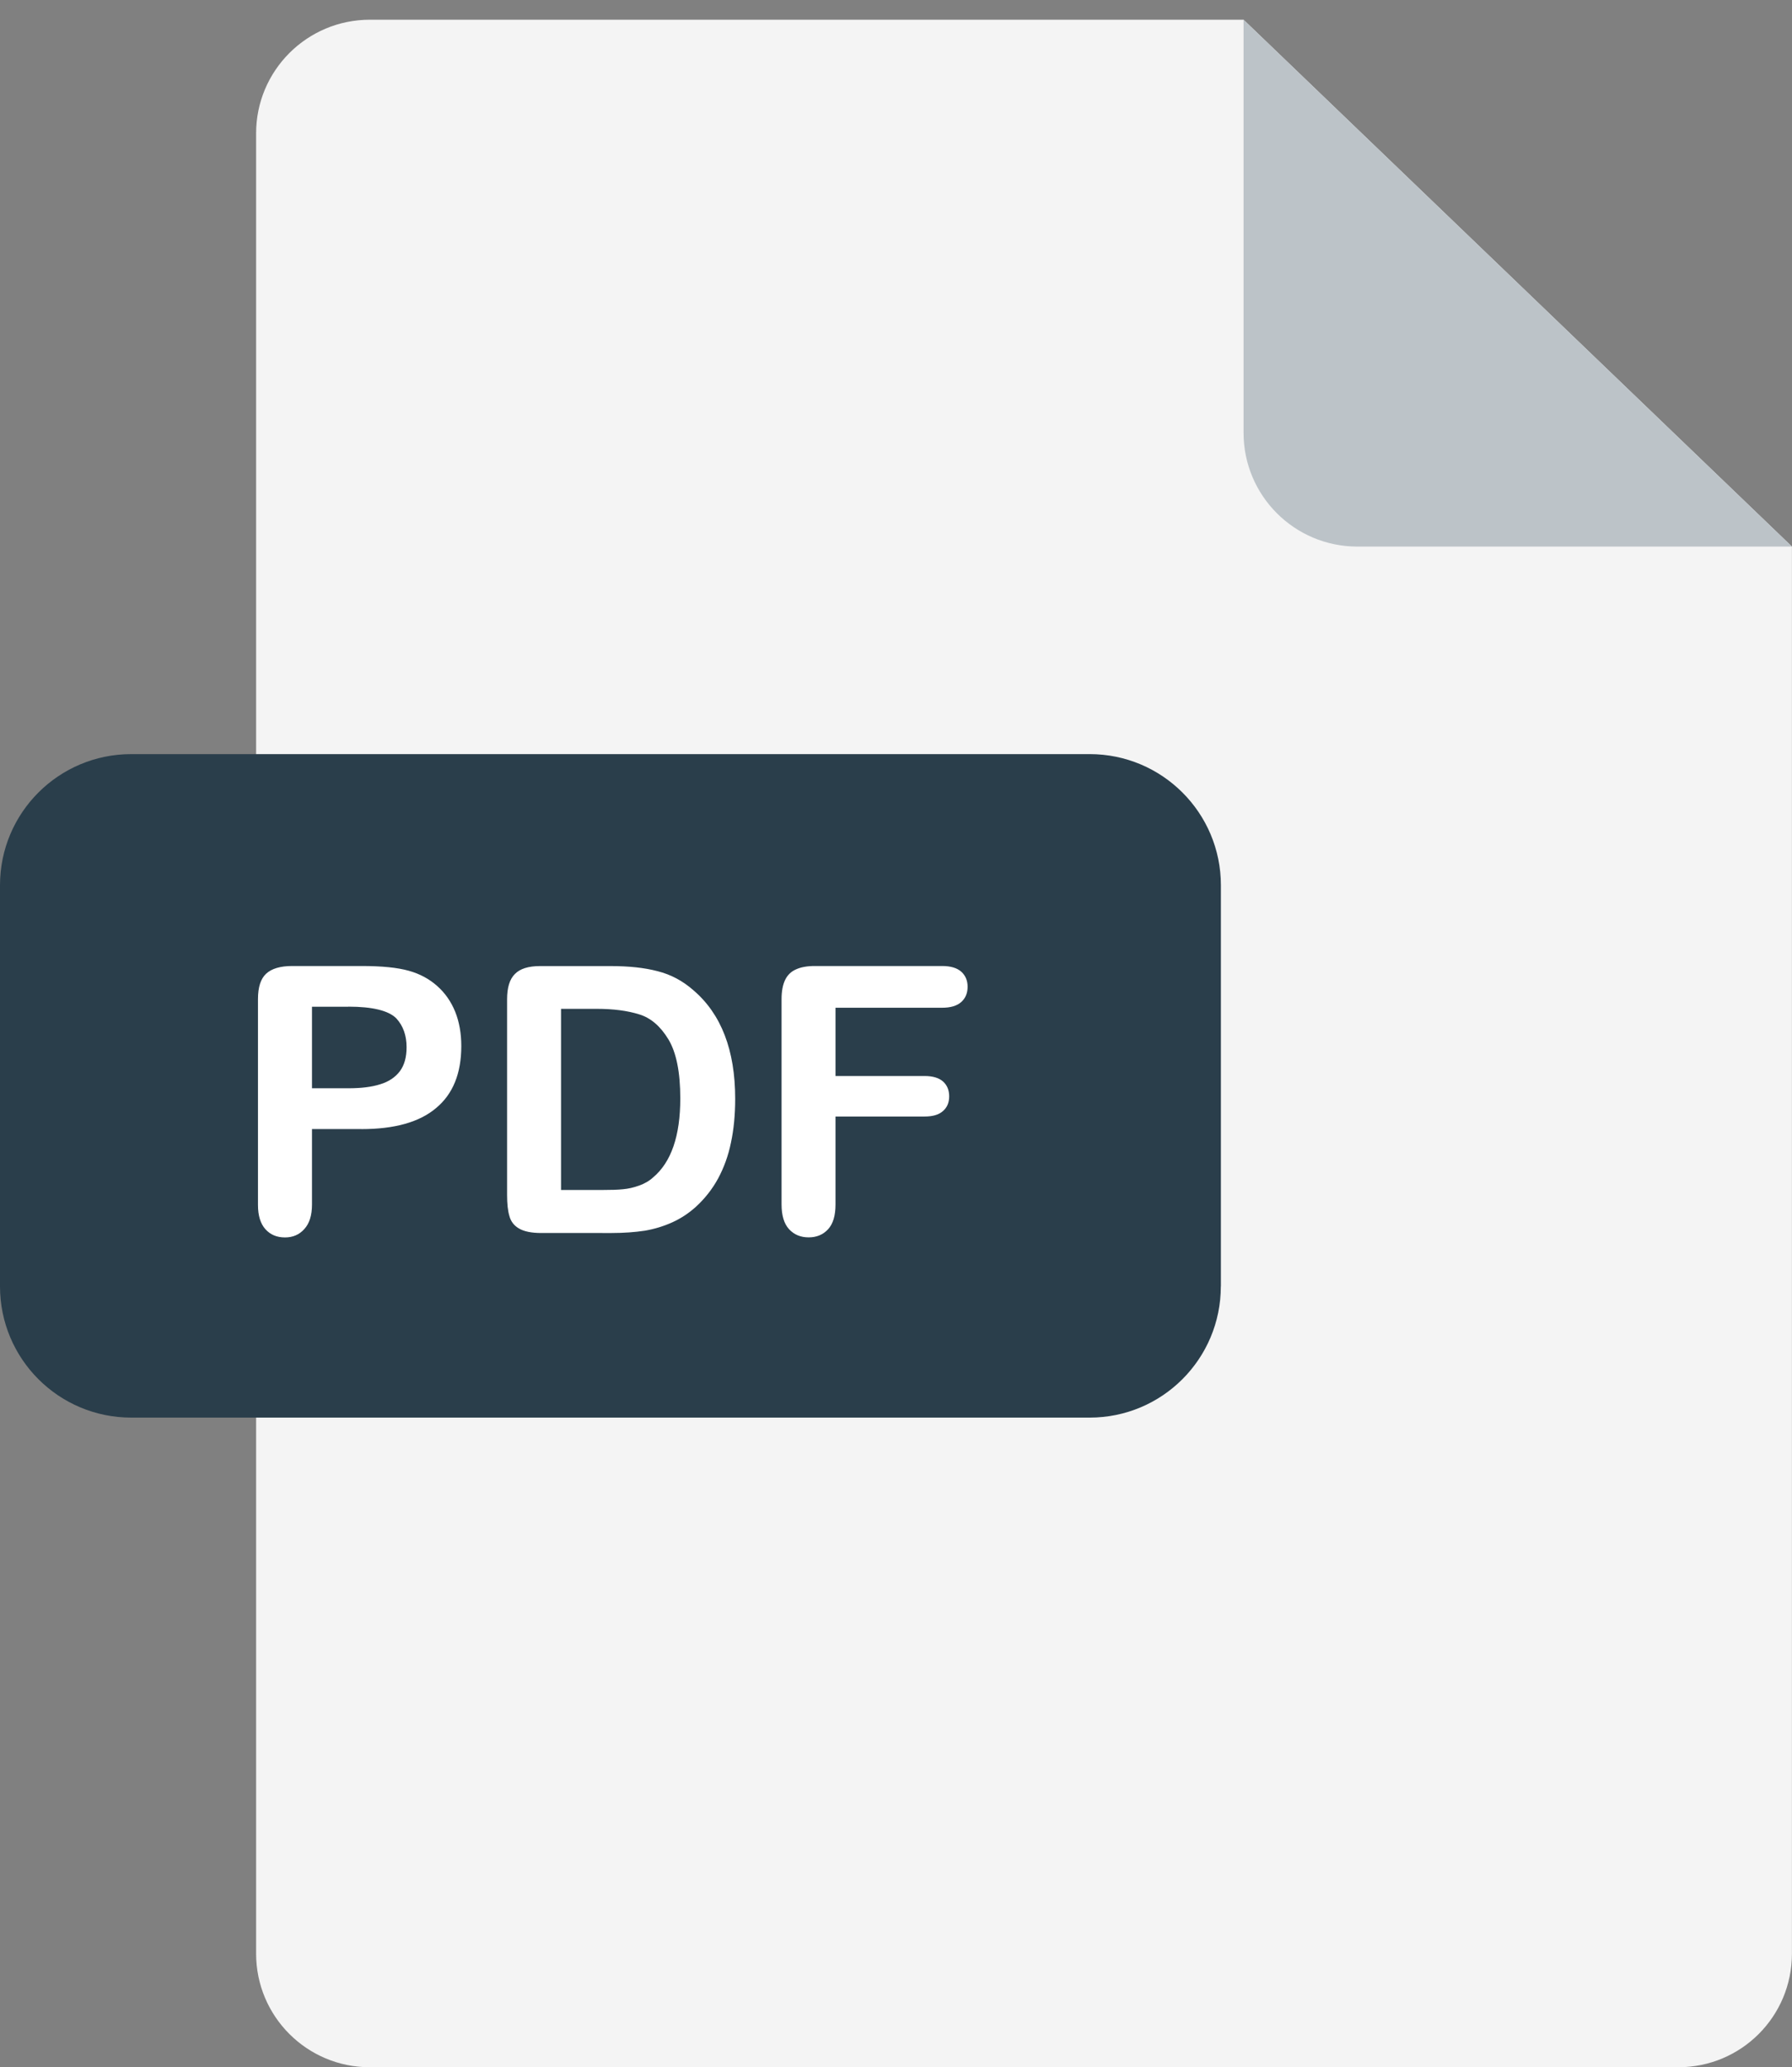 <svg xmlns="http://www.w3.org/2000/svg" width="27.904" height="32.195" viewBox="0 0 27.904 32.195">
  <rect x="0" y="0" width="27.904" height="32.195" fill="#808080" stroke="none"/>
  <path fill="#F4F4F4" d="M5.76.307c-.98 0-1.772.793-1.772 1.77v28.347c0 .98.793 1.77 1.77 1.77h20.375c.98 0 1.77-.79 1.77-1.77V8.512L19.364.307H5.76z"/>
  <path fill="#BCC3C8" d="M27.904 8.512h-6.768c-.98 0-1.772-.794-1.772-1.772V.307l8.54 8.205z"/>
  <path fill="#2A3E4B" d="M19.01 20.033c0 1.13-.914 2.044-2.043 2.044H2.044C.914 22.077 0 21.163 0 20.033v-6.246c0-1.13.915-2.043 2.044-2.043h14.923c1.13 0 2.044.915 2.044 2.043v6.246z"/>
  <g fill="#FFF">
    <path d="M5.63 17.583h-.772v1.175c0 .17-.04.296-.12.383-.078.088-.18.13-.3.13-.126 0-.228-.042-.305-.128-.077-.086-.116-.212-.116-.378V15.56c0-.186.042-.317.127-.396s.22-.12.405-.12h1.08c.32 0 .563.025.736.074.17.047.317.126.44.235.125.11.218.244.283.403.063.158.095.336.095.535 0 .425-.13.746-.39.963-.26.222-.65.33-1.166.33zm-.205-1.905h-.567v1.27h.567c.2 0 .364-.02.498-.063.132-.04.234-.11.304-.203.07-.095.104-.218.104-.373 0-.184-.053-.333-.16-.45-.12-.12-.37-.182-.745-.182zM8.41 15.045h1.098c.285 0 .53.026.733.08.206.052.39.15.557.297.433.37.65.934.65 1.69 0 .25-.022.477-.066.683-.042.206-.11.39-.2.558-.09.165-.206.313-.348.443-.112.1-.233.18-.366.24s-.275.104-.427.13c-.153.023-.324.036-.515.036H8.428c-.153 0-.268-.024-.346-.07-.077-.044-.128-.11-.15-.195-.025-.083-.036-.193-.036-.327v-3.048c0-.182.04-.313.122-.394.08-.082.21-.123.392-.123zm.326.667v2.82h.638c.14 0 .25-.003.33-.012.078-.007.16-.025.246-.056.085-.03.16-.073.22-.128.283-.238.423-.648.423-1.23 0-.41-.062-.716-.185-.92-.125-.206-.277-.336-.458-.39-.18-.056-.4-.085-.657-.085h-.557v.002zM14.67 15.694h-1.66v1.063h1.387c.13 0 .225.03.288.086.063.057.095.135.095.23 0 .098-.032.174-.097.23-.064.058-.16.085-.286.085H13.01v1.37c0 .173-.038.302-.116.386-.078.085-.18.126-.302.126-.125 0-.226-.042-.305-.127-.078-.085-.117-.214-.117-.387V15.56c0-.12.018-.22.054-.296.036-.077.092-.133.17-.167.075-.035.173-.053.292-.053h1.984c.134 0 .233.03.3.09.065.06.097.138.097.233 0 .098-.032.177-.098.237-.067.06-.166.09-.3.09z"/>
  </g>
</svg>
